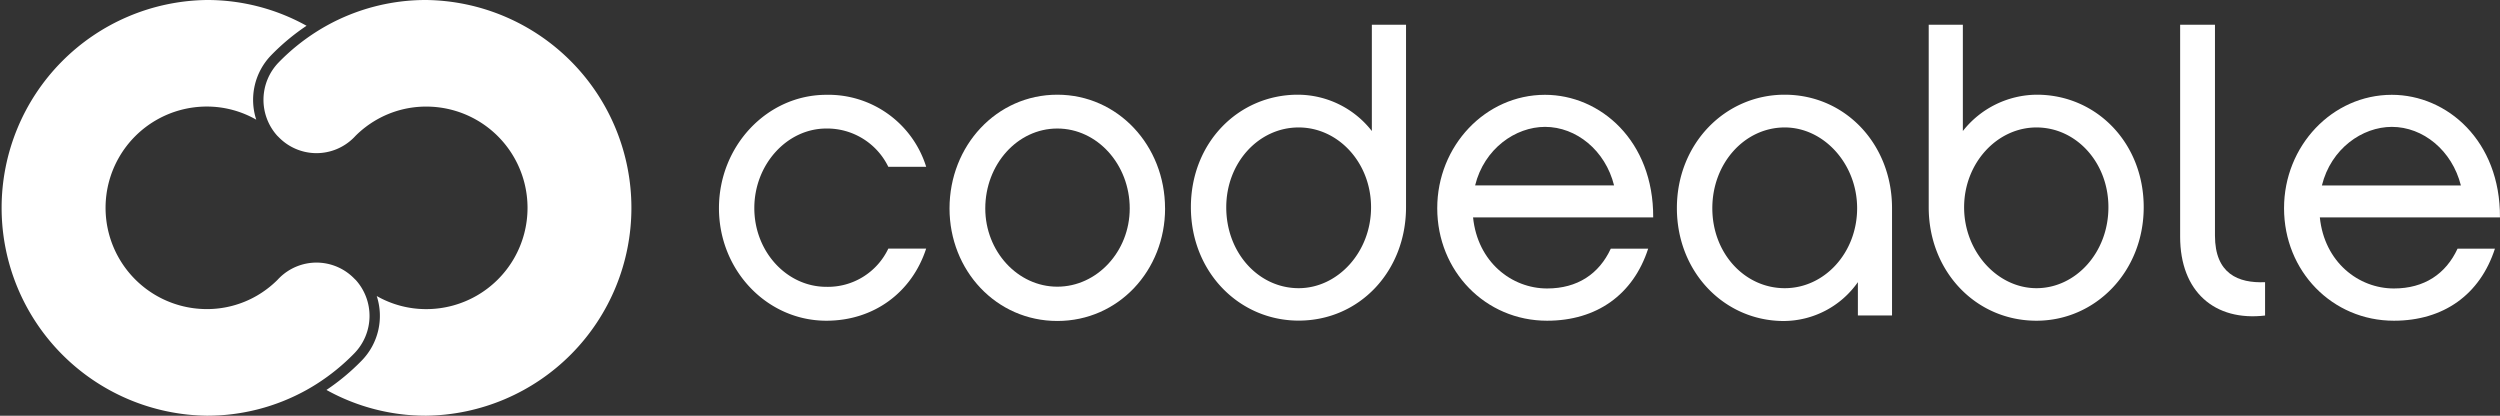 <svg xmlns="http://www.w3.org/2000/svg" viewBox="0 0 698.51 116.15"><rect x="0" y="0" width="698.51" height="116.15" fill="#333333" stroke="none"/><defs><style>.a{fill:#fff;}</style></defs><title>codeable-partner</title><path class="a" d="M258.78,120c-16.51,0-30-14-30-31.44s13.48-31.68,30-31.68A28.61,28.61,0,0,1,286.68,77H276.1A19,19,0,0,0,258.78,66.3c-11,0-20.12,10.05-20.12,22.23s9.08,22,20.12,22A18.68,18.68,0,0,0,276.1,99.85h10.57C282.73,112,272.15,120,258.78,120" transform="translate(-27.9 -30.39)"/><path class="a" d="M353.43,88.63c0,17.29-13,31.44-30.11,31.44S293.2,105.93,293.2,88.63c0-17.54,13.14-31.78,30.11-31.78s30.11,14.24,30.11,31.78h0Zm-9.88,0c0-12.28-9.06-22.33-20.23-22.33s-20.13,10.05-20.13,22.33c0,12,9.07,21.86,20.13,21.86s20.23-9.82,20.23-21.86h0Z" transform="translate(-27.9 -30.39)"/><path class="a" d="M420.75,88.28c0,17.88-13,31.69-30,31.69-16.62,0-30.11-13.57-30.11-31.69S374,56.85,390.51,56.85A26.31,26.31,0,0,1,411.2,67V37.31h9.55v51h0ZM390.75,66c-11.16,0-20.23,9.83-20.23,22.32,0,12.75,9.07,22.59,20.23,22.59,10.92,0,20.23-10.07,20.23-22.59S401.78,66,390.75,66h0Z" transform="translate(-27.9 -30.39)"/><path class="a" d="M488.41,99.85C484.24,112.74,474,120,460.16,120c-17.21,0-30.69-13.82-30.69-31.44,0-17.43,13.48-31.68,30.11-31.68,15.47,0,30.34,12.85,30.23,34.25H439.48c1.27,12.5,10.81,19.86,20.69,19.86,8.49,0,14.53-4.08,17.79-11.12h10.46ZM478.88,82.2c-2.45-9.81-10.57-16.36-19.29-16.36-8.25,0-17,6.08-19.54,16.36h38.83Z" transform="translate(-27.9 -30.39)"/><path class="a" d="M556.55,118.54H547v-9.32a25.43,25.43,0,0,1-20.7,10.86c-16.51,0-29.87-13.55-29.87-31.55s13.48-31.68,30.11-31.68c17,0,30,13.9,30,31.68v30h0ZM526.56,66c-11.16,0-20.23,9.95-20.23,22.57s9.07,22.34,20.23,22.34,20.23-9.95,20.23-22.34S537.48,66,526.56,66h0Z" transform="translate(-27.9 -30.39)"/><path class="a" d="M596.9,120c-17,0-30.11-13.82-30.11-31.69v-51h9.54V67A26.51,26.51,0,0,1,597,56.85c16.61,0,29.86,13.44,29.86,31.43S613.4,120,596.9,120h0Zm0-54c-11,0-20.22,9.95-20.22,22.32s9.3,22.59,20.22,22.59S617,101,617,88.28C617,75.79,608,66,596.9,66h0Z" transform="translate(-27.9 -30.39)"/><path class="a" d="M637,37.31h9.77V96.23c0,10.65,6.51,13.33,14,13v9.32c-14.07,1.66-23.73-6.65-23.73-22V37.31" transform="translate(-27.9 -30.39)"/><path class="a" d="M725,99.85C720.83,112.74,710.61,120,696.76,120c-17.21,0-30.69-13.82-30.69-31.44,0-17.43,13.48-31.68,30.11-31.68,15.45,0,30.34,12.85,30.22,34.25H676.07c1.28,12.5,10.81,19.86,20.7,19.86,8.49,0,14.52-4.08,17.78-11.12H725ZM715.48,82.2C713,72.39,704.9,65.84,696.19,65.84c-8.26,0-17,6.08-19.54,16.36h38.83Z" transform="translate(-27.9 -30.39)"/><path class="a" d="M147,30.39a57.1,57.1,0,0,0-27.89,7.2q-1.42.79-2.79,1.66a58.42,58.42,0,0,0-10.6,8.62,15,15,0,0,0-.34,20.46l0.38,0.37a14.72,14.72,0,0,0,10.56,4.48h0a14.71,14.71,0,0,0,10.35-4.25c0.2-.19.39-0.4,0.58-0.6a28.27,28.27,0,0,1,5.89-4.49A27.79,27.79,0,0,1,147,60.17a28.29,28.29,0,0,1,0,56.59,27.79,27.79,0,0,1-13.84-3.66,17.89,17.89,0,0,1-4.16,18,61.5,61.5,0,0,1-9.89,8.24A57.12,57.12,0,0,0,147,146.54a58.08,58.08,0,0,0,0-116.15" transform="translate(-27.9 -30.39)"/><path class="a" d="M127.28,108.61l-0.38-.37a14.72,14.72,0,0,0-10.56-4.48h0A14.72,14.72,0,0,0,106,108q-0.3.29-.58,0.6a28.33,28.33,0,0,1-5.89,4.49,27.79,27.79,0,0,1-13.84,3.66,28.29,28.29,0,0,1,0-56.59A27.8,27.8,0,0,1,99.5,63.83a17.9,17.9,0,0,1,4.16-18,61.55,61.55,0,0,1,9.89-8.24,57.1,57.1,0,0,0-27.88-7.2,58.08,58.08,0,0,0,0,116.15,57.12,57.12,0,0,0,27.88-7.19q1.42-.79,2.79-1.66a58.41,58.41,0,0,0,10.6-8.62,15,15,0,0,0,.35-20.46" transform="translate(-27.9 -30.39)"/></svg>